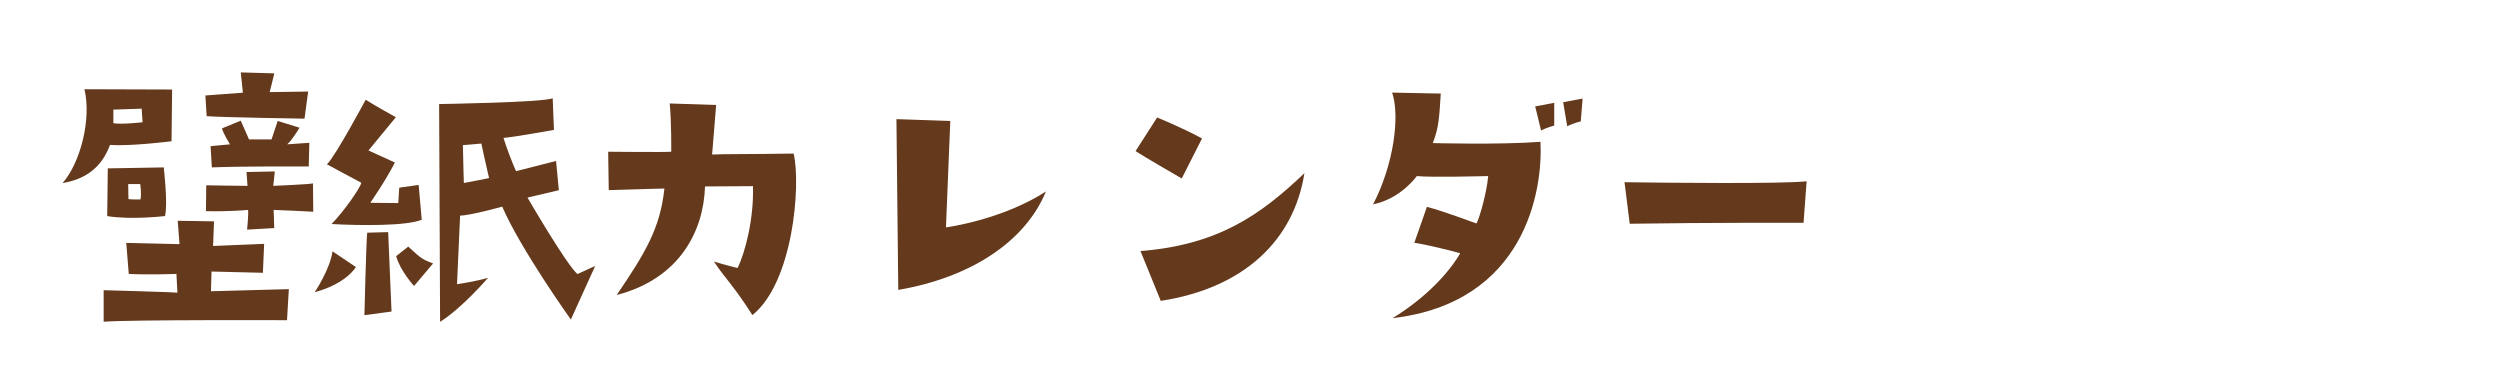 <?xml version="1.0" encoding="UTF-8"?>
<svg id="_レイヤー_2" data-name="レイヤー 2" xmlns="http://www.w3.org/2000/svg" viewBox="0 0 260 40">
  <defs>
    <style>
      .cls-1 {
        fill: none;
      }

      .cls-2 {
        fill: #65391b;
      }
    </style>
  </defs>
  <g id="_レイヤー_1-2" data-name="レイヤー 1">
    <g>
      <g>
        <path class="cls-2" d="m6.51,19.04c1.89-2.18,3.01-6.69,2.27-9.76l9.12.03-.06,5.38s-4.22.54-6.4.38c-.9,2.46-2.66,3.58-4.93,3.97Zm4.26,11.14s7.13.19,7.68.26l-.1-1.95s-2.85.1-4.96,0l-.26-3.23,5.54.13-.19-2.43,3.78.06-.1,2.56,5.31-.22-.13,3.01-5.34-.13-.06,2.05,8.1-.22-.19,3.23s-16.32-.06-19.07.16v-3.26Zm.38-7.71l.06-4.96,5.82-.1s.45,3.81.13,5.06c0,0-3.52.42-6.02,0Zm.64-9.66c.9.16,3.04-.1,3.04-.1l-.1-1.41-2.94.1v1.41Zm1.57,7.9c.74.06,1.25.03,1.25.03.13-.64-.03-1.6-.03-1.6h-1.25l.03,1.57Zm8.13-8.64l-.13-2.14,3.9-.29-.22-2.11,3.49.1-.48,1.95,4-.06-.38,2.82s-8.58-.13-10.18-.26Zm11.1,9.95s-3.71-.19-4.13-.19l.06,1.89-2.82.16s.16-1.63.1-2.05c0,0-1.89.19-4.38.13l.03-2.69s3.42.06,4.29.06l-.1-1.44,2.94-.06-.16,1.5s3.84-.16,4.13-.26l.03,2.94Zm-10.69-6.82s1.34-.13,2.02-.19c0,0-.74-1.18-.83-1.66l1.95-.8.86,1.95h2.34l.64-1.92,2.27.7s-.77,1.31-1.28,1.73l2.3-.16-.06,2.46s-7.29-.03-10.08.1l-.13-2.21Z"/>
        <path class="cls-2" d="m32.72,30.4s1.6-2.37,1.86-4.26l2.43,1.63s-.96,1.73-4.29,2.62Zm1.76-7.1c1.28-1.31,2.94-3.68,3.1-4.29l-3.58-1.92c.9-.86,4.03-6.72,4.03-6.72,1.09.7,3.14,1.82,3.14,1.82-.7.86-2.85,3.46-2.85,3.46l2.75,1.25c-.96,1.89-2.56,4.19-2.56,4.19l2.91.03.1-1.6,2.02-.29.32,3.62c-1.57.67-6.43.61-9.37.45Zm3.71.9l2.18-.06.35,8.26-2.82.38s.19-7.9.29-8.58Zm4.26,1.44c1.54,1.44,1.57,1.34,2.59,1.76l-1.98,2.34s-1.44-1.57-1.86-3.1l1.25-.99Zm17.63,2.85l1.82-.83-2.53,5.57s-5.22-7.3-7.14-11.74c0,0-3.33.93-4.38.93l-.32,7.14s2.11-.32,3.23-.67c0,0-2.69,3.14-4.99,4.58l-.1-22.65s10.91-.16,11.81-.61l.13,3.3s-4.26.77-5.25.83c.26.86.96,2.72,1.31,3.46l4.16-1.06.29,3.04-3.26.77s4.1,7.07,5.22,7.97Zm-9.22-9.98c-.35-1.47-.8-3.58-.8-3.58l-1.92.16c.03,1.73.1,3.94.1,3.94.42-.06,2.62-.51,2.62-.51Z"/>
        <path class="cls-2" d="m63.31,19.78l-.06-4s5.86.06,6.56,0c0,0,.03-3.07-.16-5.02l4.83.16s-.29,3.62-.42,5.15c1.06-.06,4.48-.03,8.48-.1.77,3.3-.06,13.41-4.29,16.8-2.02-3.17-2.85-3.81-4-5.57,0,0,1.47.45,2.46.67.8-1.63,1.7-5.12,1.6-8.51l-4.99.03c-.13,4.54-2.56,9.57-9.18,11.29,2.94-4.35,4.51-6.88,4.96-11.07,0,0-3.07.06-5.79.16Z"/>
        <path class="cls-2" d="m98.38,23.65s5.82-.77,10.4-3.74c-2.18,5.28-7.9,8.96-15.36,10.24,0,0-.19-16.89-.19-17.76l5.6.19-.45,11.07Z"/>
        <path class="cls-2" d="m122.9,18.56s-4.06-2.34-4.8-2.85l2.24-3.49s2.62,1.06,4.67,2.18l-2.11,4.16Zm-4.29,7.55c8.13-.64,12.54-3.81,17.05-8.1-1.09,6.94-6.24,11.94-14.94,13.28l-2.11-5.18Z"/>
        <path class="cls-2" d="m142.8,21.25c2.14-4.1,2.82-9.18,1.98-11.62l5.06.1c-.16,2.46-.19,3.52-.83,5.15,0,0,6.88.19,11.2-.13.26,4.99-1.54,16.73-15.39,18.34,3.62-2.21,5.95-4.86,7.04-6.75-.61-.19-3.58-.93-4.77-1.09l1.31-3.74c1.92.51,4.45,1.5,5.15,1.73.29-.45,1.09-3.26,1.22-4.93,0,0-6.02.16-7.42,0,0,0-1.63,2.34-4.54,2.94Zm17.47-7.68l-.61-2.5,1.98-.38v2.37s-.83.22-1.37.51Zm2.3-2.94l2.02-.38-.19,2.37s-.86.22-1.41.51l-.42-2.5Z"/>
        <path class="cls-2" d="m168.95,18.95c4.38.06,16.54.19,18.94-.1l-.32,4.32s-9.82-.03-18.08.1l-.54-4.32Z"/>
      </g>
      <rect class="cls-1" width="260" height="40"/>
    </g>
  </g>
</svg>